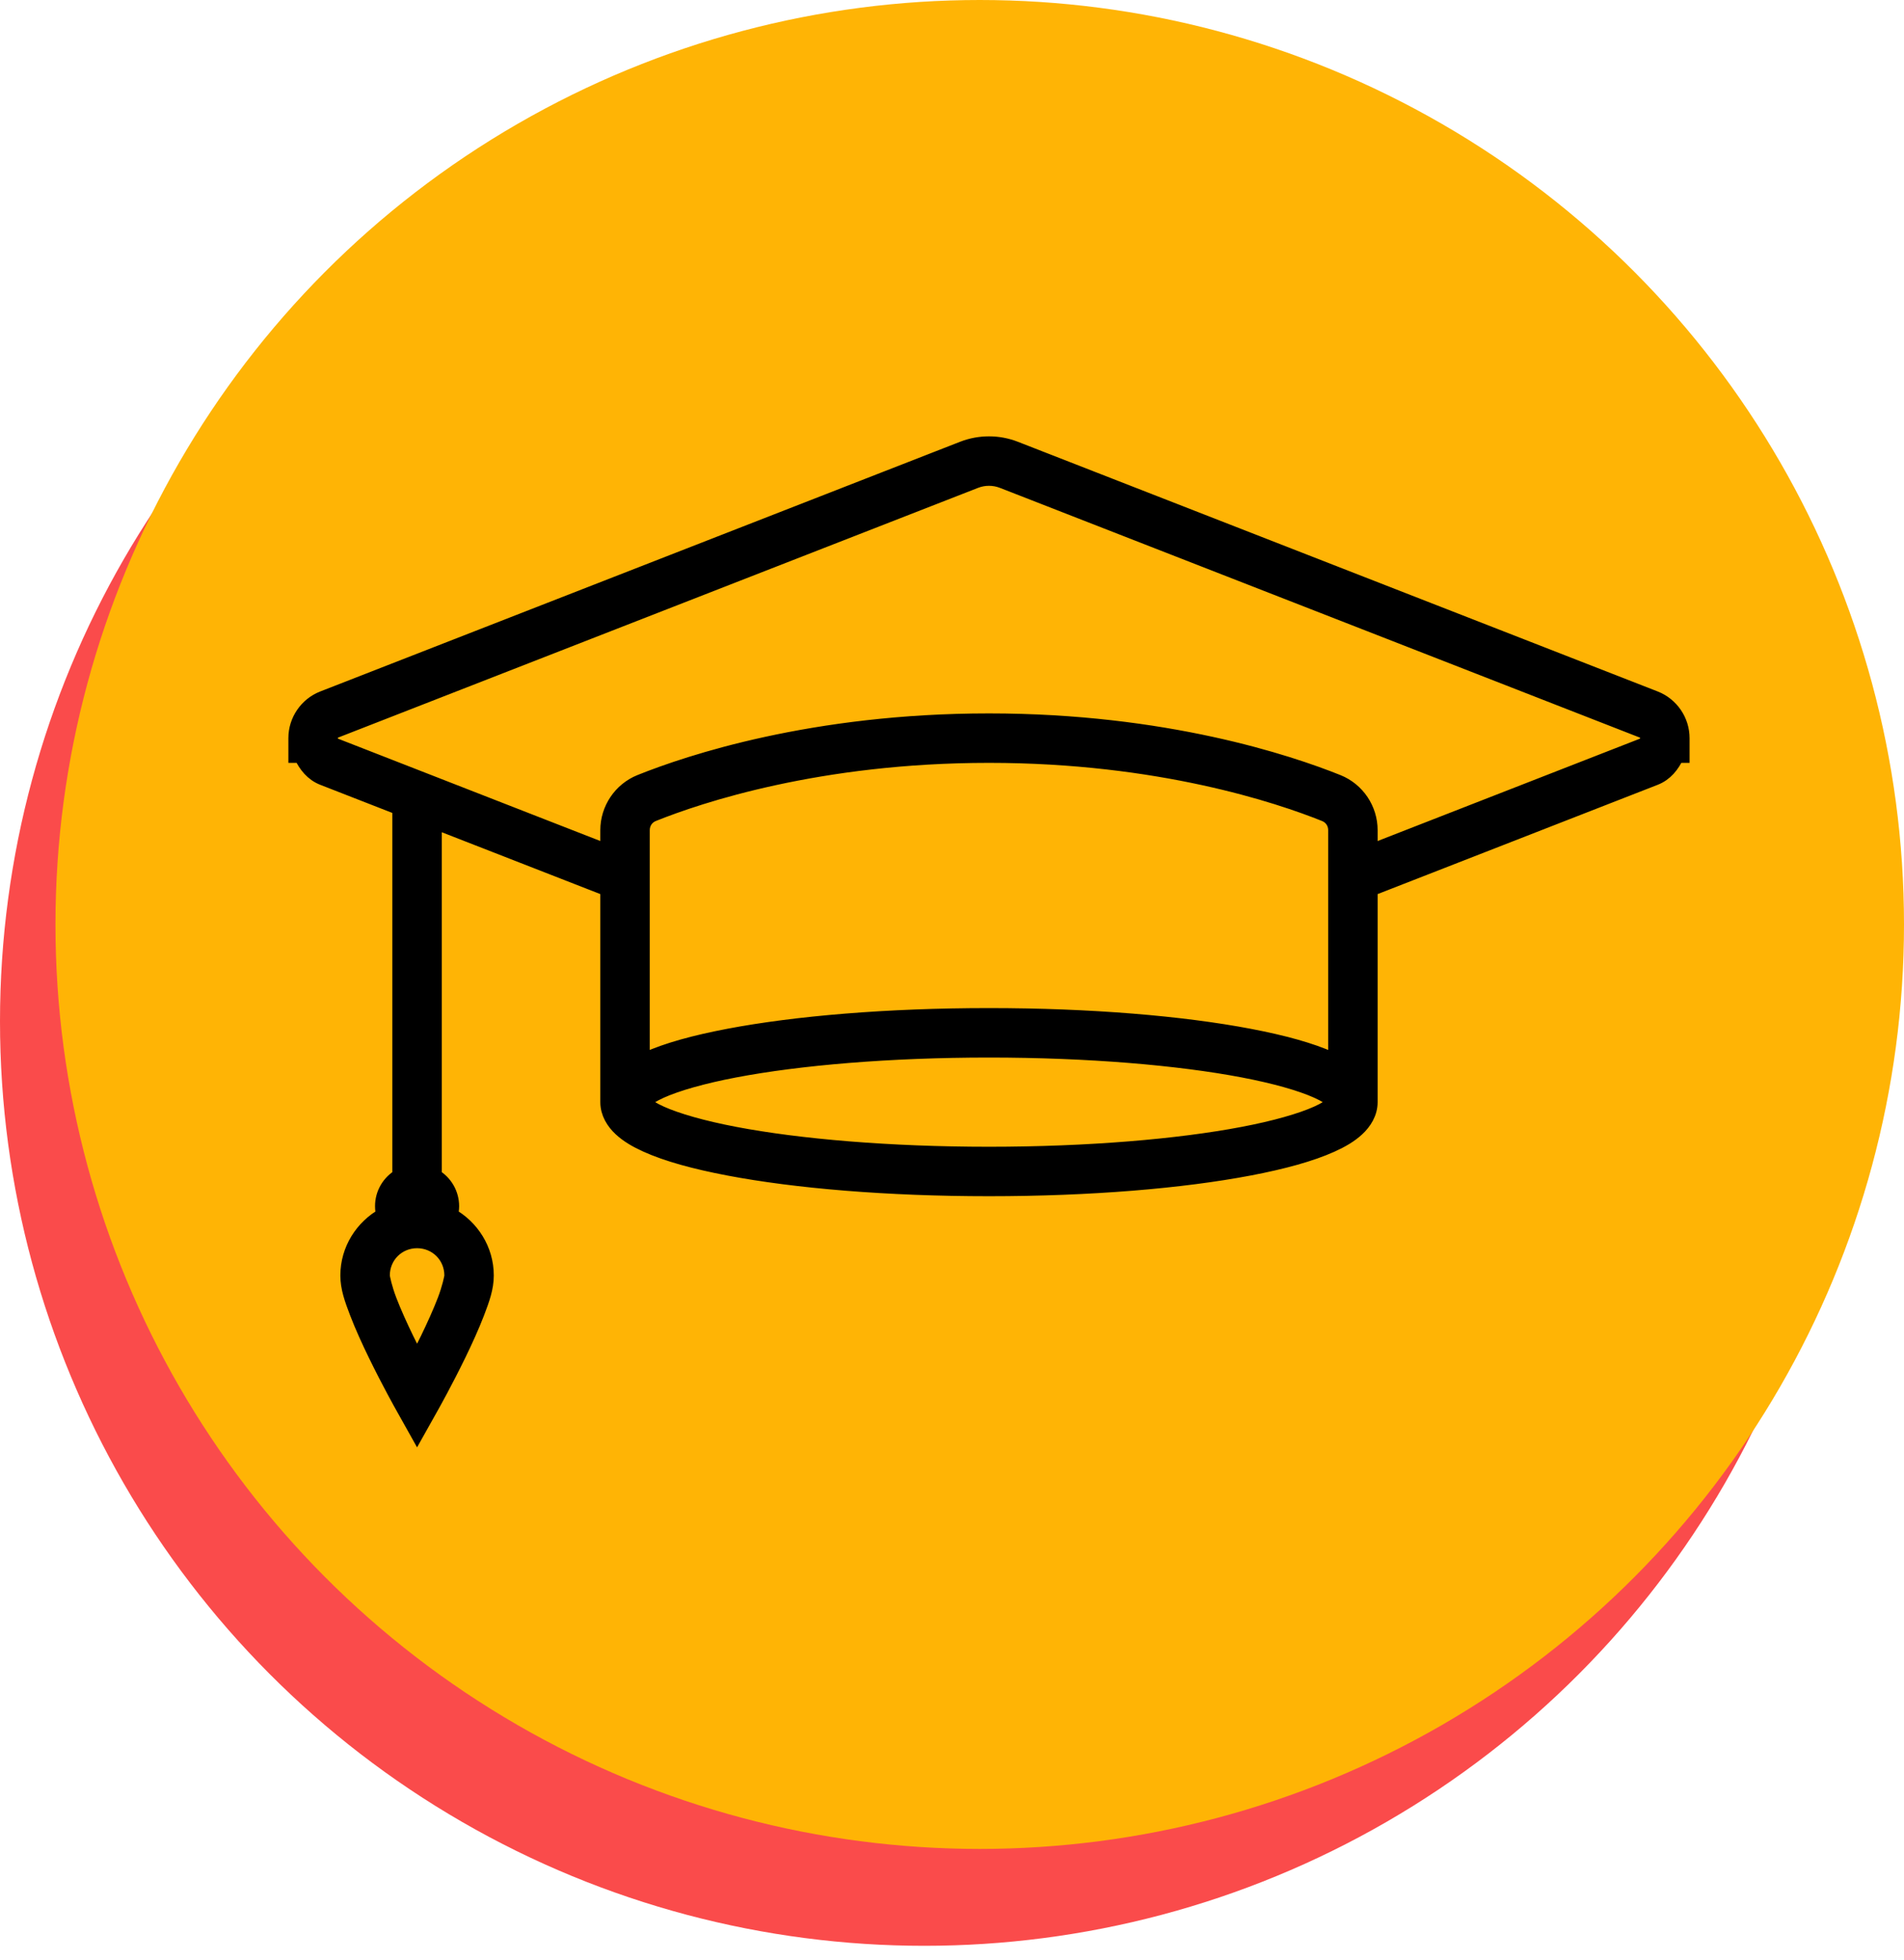 <?xml version="1.0" encoding="UTF-8"?> <svg xmlns="http://www.w3.org/2000/svg" width="103" height="106" viewBox="0 0 103 106" fill="none"> <circle cx="50" cy="55.24" r="50" fill="#FA4B4B"></circle> <circle cx="53" cy="50" r="50" fill="#FFB405"></circle> <path d="M53.5 24C53.021 24 52.541 24.088 52.086 24.265L17.47 37.771C16.587 38.116 16 38.974 16 39.923V40.86H16.291C16.538 41.391 16.905 41.854 17.47 42.074L21.625 43.695V63.613C21.34 63.778 21.104 64.014 20.939 64.299C20.774 64.583 20.688 64.906 20.688 65.235C20.688 65.4 20.71 65.565 20.753 65.724C19.604 66.367 18.812 67.584 18.812 68.985C18.812 69.657 19.035 70.272 19.314 71.001C19.594 71.731 19.955 72.521 20.314 73.259C21.032 74.735 21.746 76.006 21.746 76.006L22.562 77.463L23.379 76.006C23.379 76.006 24.093 74.735 24.811 73.259C25.17 72.521 25.531 71.731 25.811 71.001C26.09 70.272 26.312 69.657 26.312 68.985C26.312 67.583 25.52 66.367 24.37 65.724C24.414 65.565 24.437 65.401 24.438 65.235C24.437 64.907 24.35 64.584 24.186 64.3C24.021 64.015 23.785 63.779 23.5 63.615V44.427L32.875 48.084V59.61C32.875 60.202 33.196 60.699 33.575 61.051C33.953 61.404 34.419 61.674 34.975 61.925C36.088 62.426 37.578 62.835 39.403 63.183C43.051 63.878 48.015 64.298 53.5 64.298C58.985 64.298 63.949 63.878 67.597 63.183C69.422 62.835 70.912 62.426 72.025 61.925C72.581 61.674 73.047 61.404 73.425 61.051C73.804 60.699 74.125 60.202 74.125 59.61V48.084L89.53 42.074C90.095 41.854 90.462 41.391 90.709 40.86H91V39.923C91 38.974 90.413 38.116 89.53 37.771L54.914 24.265C54.459 24.088 53.979 24 53.5 24ZM53.5 25.875C53.748 25.875 53.997 25.92 54.232 26.012L88.849 39.518C89.018 39.584 89.125 39.741 89.125 39.923C89.125 40.105 89.018 40.261 88.849 40.328L74.125 46.072V44.901C74.125 43.761 73.431 42.721 72.367 42.294C69.729 41.234 63.014 38.985 53.5 38.985C43.986 38.985 37.27 41.233 34.633 42.292C33.57 42.72 32.875 43.76 32.875 44.901V46.072L18.151 40.328C17.982 40.261 17.875 40.105 17.875 39.923C17.875 39.741 17.982 39.584 18.151 39.518L52.768 26.012C53.003 25.92 53.252 25.875 53.5 25.875ZM53.5 40.86C62.719 40.86 69.2 43.042 71.668 44.034C72.025 44.177 72.25 44.51 72.25 44.901V57.413C72.172 57.375 72.106 57.333 72.025 57.296C70.912 56.795 69.422 56.386 67.597 56.038C63.949 55.343 58.985 54.923 53.5 54.923C48.015 54.923 43.051 55.343 39.403 56.038C37.578 56.386 36.088 56.795 34.975 57.296C34.894 57.333 34.828 57.375 34.75 57.413V44.901C34.75 44.509 34.974 44.176 35.332 44.032C37.8 43.041 44.281 40.86 53.5 40.86ZM53.5 56.798C58.888 56.798 63.769 57.218 67.246 57.88C68.984 58.211 70.376 58.61 71.256 59.006C71.696 59.204 72.003 59.405 72.149 59.541C72.194 59.582 72.198 59.592 72.213 59.61C72.198 59.629 72.194 59.638 72.149 59.68C72.003 59.816 71.696 60.017 71.256 60.215C70.376 60.611 68.984 61.01 67.246 61.341C63.769 62.003 58.888 62.423 53.5 62.423C48.112 62.423 43.231 62.003 39.754 61.341C38.016 61.01 36.624 60.611 35.744 60.215C35.304 60.017 34.997 59.816 34.851 59.68C34.806 59.638 34.802 59.629 34.787 59.61C34.802 59.592 34.806 59.582 34.851 59.541C34.997 59.405 35.304 59.204 35.744 59.006C36.624 58.61 38.016 58.211 39.754 57.88C43.231 57.218 48.112 56.798 53.5 56.798ZM22.562 67.11C23.609 67.11 24.438 67.939 24.438 68.985C24.438 69.091 24.308 69.684 24.06 70.331C23.812 70.978 23.471 71.73 23.127 72.439C22.845 73.017 22.797 73.075 22.562 73.521C22.328 73.075 22.28 73.017 21.998 72.439C21.654 71.73 21.313 70.978 21.065 70.331C20.817 69.684 20.688 69.091 20.688 68.985C20.688 67.939 21.516 67.11 22.562 67.11Z" fill="black" stroke="black" stroke-width="0.8"></path> </svg> 